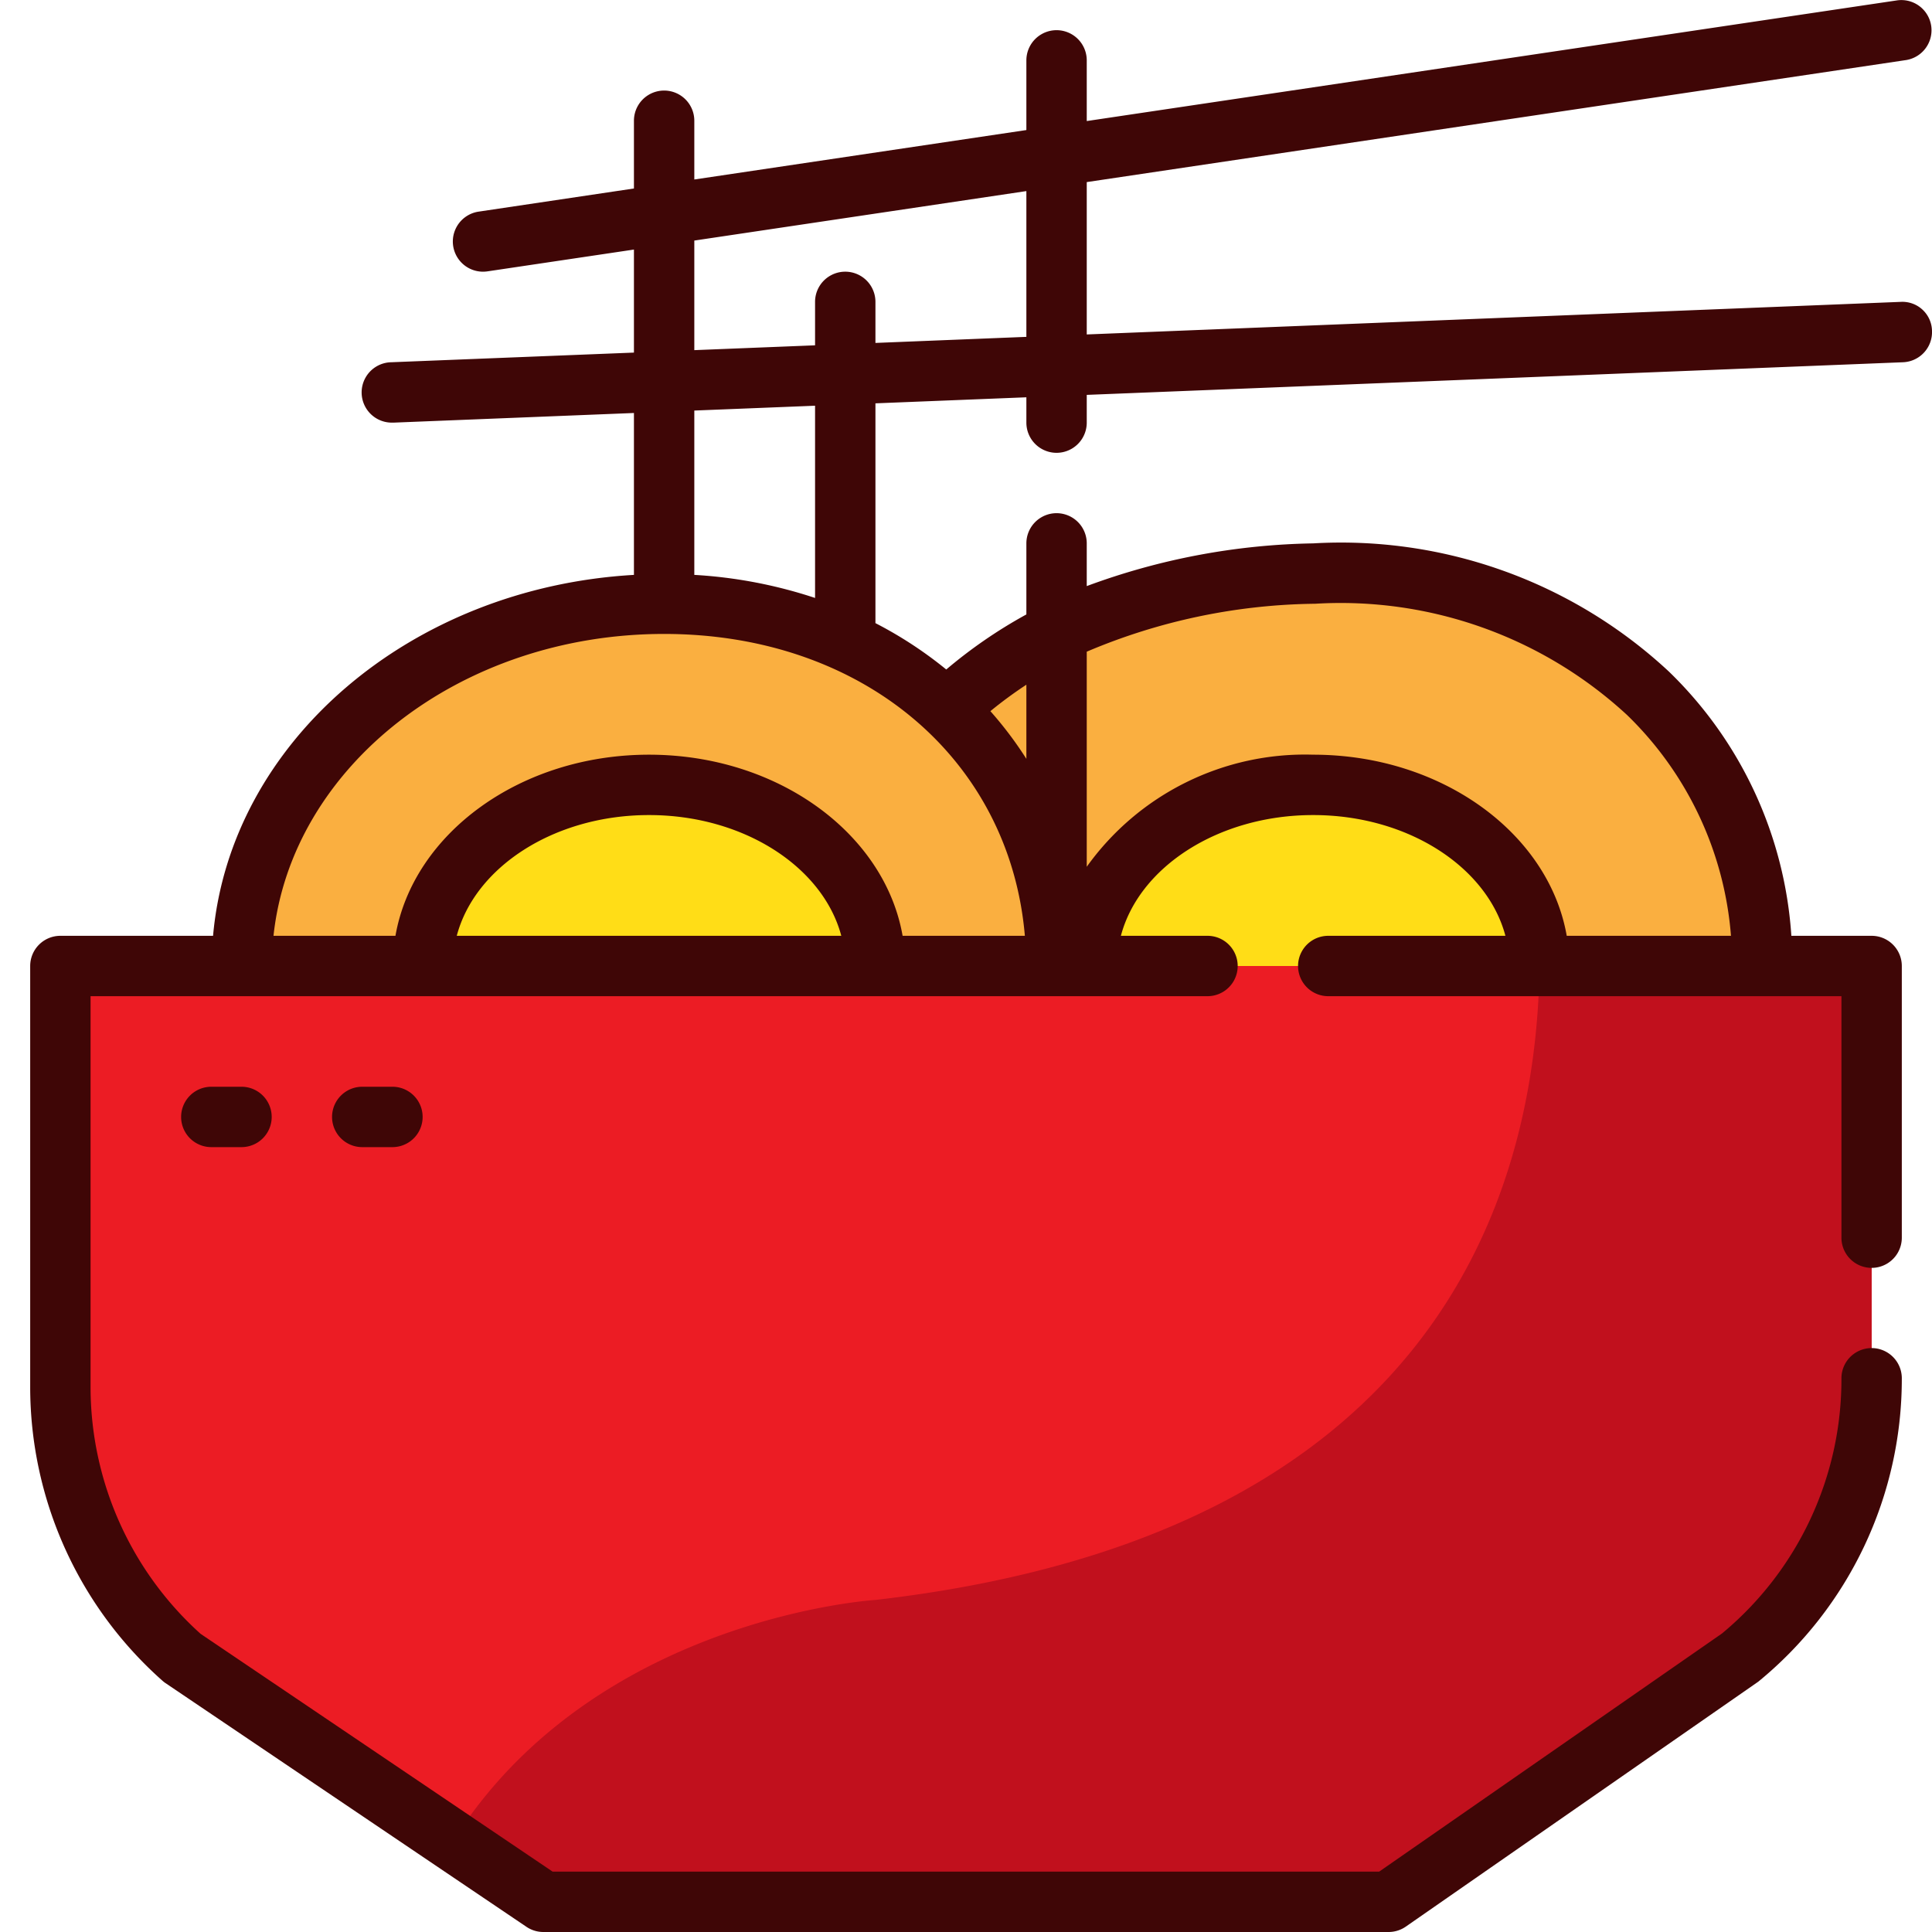 <svg id="Layer_2_copy" height="512" viewBox="0 0 64 64" width="512" xmlns="http://www.w3.org/2000/svg" data-name="Layer 2 copy"><path d="m43.532 19a18.041 18.041 0 0 0 -12.8 5v10h27.268l.39-2c0-7.506-6.279-13-14.858-13z" fill="#faaf40"/><path d="m43.5 26c-4.142 0-7.5 2.686-7.5 6h15c0-3.314-3.358-6-7.5-6z" fill="#ffdd17"/><path d="m22.087 20c-7.456 0-14.087 5.071-14.087 12v2h27v-2c0-6.929-5.457-12-12.913-12z" fill="#faaf40"/><path d="m29 32c0-3.314-3.358-6-7.5-6s-7.5 2.686-7.5 6v2h15z" fill="#ffdd17"/><path d="m62 32v13.66a11.987 11.987 0 0 1 -4.39 9.27l-11.61 8.07h-28l-4-3-7.97-5.09a12 12 0 0 1 -4.03-8.97v-13.94z" fill="#ec1c24"/><path d="m62 32v13.66a11.987 11.987 0 0 1 -4.39 9.27l-11.61 8.07h-28l-3-2c4.67-7.43 14-8 14-8 18.36-2.11 21.89-13.17 22-21z" fill="#c1101d"/><g fill="#3f0606"><path d="m62.96 10-26.96 1.079v-5.047l27.147-4.043a1 1 0 0 0 -.294-1.978l-26.853 3.999v-2.01a1 1 0 0 0 -2 0v2.308l-11 1.638v-1.946a1 1 0 0 0 -2 0v2.244l-5.147.767a1 1 0 0 0 .147 1.989 1.1 1.1 0 0 0 .149-.011l4.851-.722v3.413l-8.04.32a1 1 0 0 0 .04 2h.041l7.959-.319v5.363c-7.421.427-13.374 5.542-13.942 11.956h-5.058a1 1 0 0 0 -1 1v13.944a13.009 13.009 0 0 0 4.363 9.716 1.143 1.143 0 0 0 .1.082l11.977 8.087a1 1 0 0 0 .56.171h28a1 1 0 0 0 .57-.179l11.676-8.114a12.957 12.957 0 0 0 4.754-10.05 1 1 0 0 0 -2 0 10.936 10.936 0 0 1 -3.958 8.455l-11.355 7.888h-27.381l-11.662-7.878a11.007 11.007 0 0 1 -3.644-8.178v-12.944h37a1 1 0 0 0 0-2h-2.869c.6-2.279 3.23-4 6.369-4s5.765 1.721 6.369 4h-5.869a1 1 0 0 0 0 2h17v8a1 1 0 0 0 2 0v-9a1 1 0 0 0 -1-1h-2.659a13.41 13.41 0 0 0 -4.058-8.755 15.935 15.935 0 0 0 -11.783-4.245 22.59 22.59 0 0 0 -7.5 1.415v-1.415a1 1 0 0 0 -2 0v2.354a15.964 15.964 0 0 0 -2.654 1.824 13.443 13.443 0 0 0 -2.346-1.536v-7.281l5-.2v.839a1 1 0 0 0 2 0v-.919l27.04-1.081a1 1 0 0 0 .96-1.04.981.981 0 0 0 -1.04-.96zm-40.96 11c6.583 0 11.45 4.149 11.95 10h-4.05c-.592-3.386-4.129-6-8.4-6s-7.811 2.614-8.4 6h-4.04c.6-5.6 6.17-10 12.94-10zm5.869 10h-12.738c.6-2.279 3.23-4 6.369-4s5.765 1.721 6.369 4zm15.7-11a13.985 13.985 0 0 1 10.327 3.683 11.43 11.43 0 0 1 3.445 7.317h-5.441c-.592-3.386-4.129-6-8.4-6a8.889 8.889 0 0 0 -7.5 3.713v-7.125a19.878 19.878 0 0 1 7.564-1.588zm-9.569 5.138a12.481 12.481 0 0 0 -1.192-1.58 13.91 13.91 0 0 1 1.192-.876zm-7-5.33a15.516 15.516 0 0 0 -4-.764v-5.444l4-.16zm2-8.448v-1.36a1 1 0 0 0 -2 0v1.439l-4 .16v-3.63l11-1.639v4.829z"/><path d="m12 36a1 1 0 0 0 0 2h1a1 1 0 0 0 0-2z"/><path d="m7 36a1 1 0 0 0 0 2h1a1 1 0 0 0 0-2z"/></g></svg>